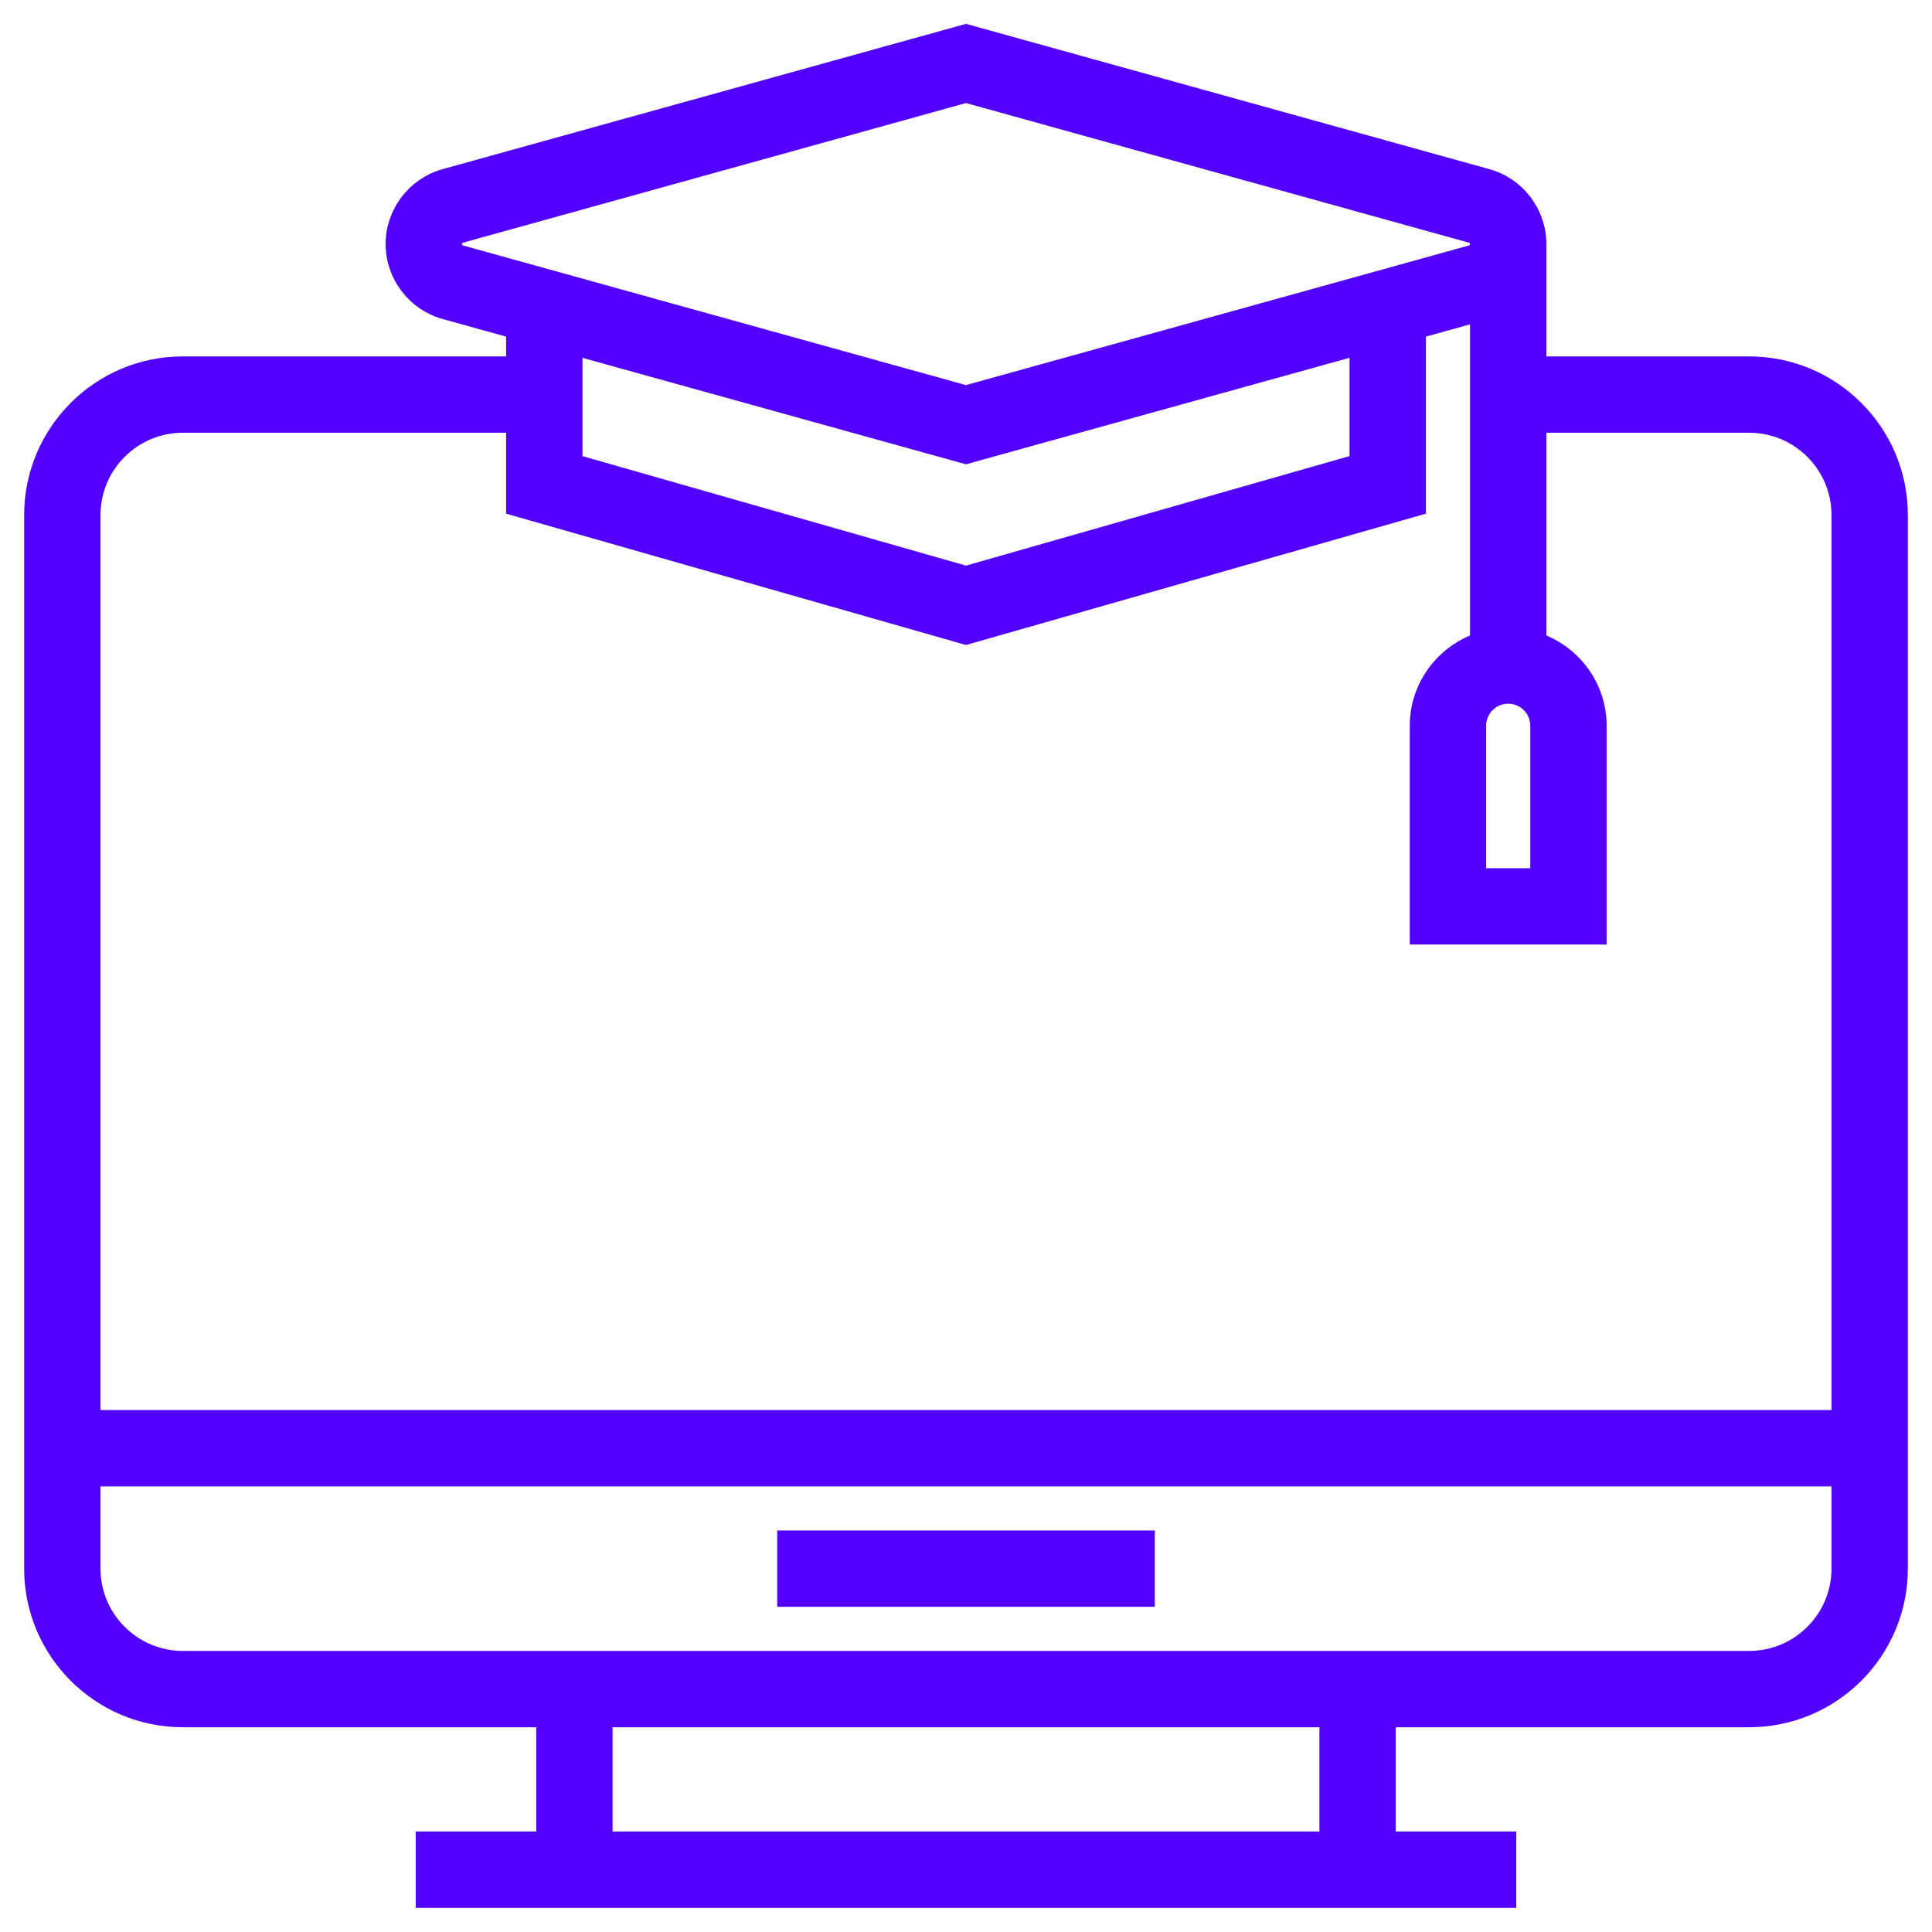 <?xml version="1.0" encoding="UTF-8"?> <svg xmlns="http://www.w3.org/2000/svg" width="60" height="60" viewBox="0 0 60 60" fill="none"> <path d="M54.323 11.319H47.774V7.58C47.774 6.611 47.122 5.753 46.188 5.494L30 1L13.812 5.494C12.878 5.753 12.226 6.611 12.226 7.58C12.226 8.548 12.878 9.407 13.812 9.666L15.968 10.264V11.319H5.677C3.098 11.319 1 13.417 1 15.994V48.716C1 51.294 3.098 53.391 5.677 53.391H16.903V57.13H13.161V59H46.839V57.13H43.097V53.391H54.323C56.902 53.391 59 51.294 59 48.716V15.994C59 13.417 56.902 11.319 54.323 11.319ZM46.839 21.604C47.355 21.604 47.774 22.023 47.774 22.538V27.213H45.903V22.538C45.903 22.023 46.322 21.604 46.839 21.604ZM14.313 7.864C14.187 7.829 14.097 7.712 14.097 7.58C14.097 7.448 14.187 7.331 14.313 7.296L30 2.941L45.687 7.296C45.813 7.331 45.903 7.448 45.903 7.58C45.903 7.712 45.813 7.829 45.687 7.864L30 12.219L14.313 7.864ZM42.161 10.783V14.353L30 17.826L17.839 14.354V10.784L30 14.16L42.161 10.783ZM41.226 57.13H18.774V53.391H41.226V57.13ZM57.129 48.716C57.129 50.262 55.87 51.521 54.323 51.521H5.677C4.13 51.521 2.871 50.262 2.871 48.716V45.911H57.129V48.716ZM57.129 44.041H2.871V15.994C2.871 14.448 4.13 13.189 5.677 13.189H15.968V15.764L30 19.771L44.032 15.764V10.264L45.903 9.744V19.906C44.817 20.293 44.032 21.321 44.032 22.538V29.083H49.645V22.538C49.645 21.321 48.86 20.293 47.774 19.906V13.189H54.323C55.87 13.189 57.129 14.448 57.129 15.994V44.041Z" fill="#5200FF"></path> <path d="M35.613 47.781H24.387V49.651H35.613V47.781Z" fill="#5200FF"></path> <path d="M54.323 11.319H47.774V7.58C47.774 6.611 47.122 5.753 46.188 5.494L30 1L13.812 5.494C12.878 5.753 12.226 6.611 12.226 7.58C12.226 8.548 12.878 9.407 13.812 9.666L15.968 10.264V11.319H5.677C3.098 11.319 1 13.417 1 15.994V48.716C1 51.294 3.098 53.391 5.677 53.391H16.903V57.13H13.161V59H46.839V57.13H43.097V53.391H54.323C56.902 53.391 59 51.294 59 48.716V15.994C59 13.417 56.902 11.319 54.323 11.319ZM46.839 21.604C47.355 21.604 47.774 22.023 47.774 22.538V27.213H45.903V22.538C45.903 22.023 46.322 21.604 46.839 21.604ZM14.313 7.864C14.187 7.829 14.097 7.712 14.097 7.58C14.097 7.448 14.187 7.331 14.313 7.296L30 2.941L45.687 7.296C45.813 7.331 45.903 7.448 45.903 7.58C45.903 7.712 45.813 7.829 45.687 7.864L30 12.219L14.313 7.864ZM42.161 10.783V14.353L30 17.826L17.839 14.354V10.784L30 14.16L42.161 10.783ZM41.226 57.13H18.774V53.391H41.226V57.13ZM57.129 48.716C57.129 50.262 55.87 51.521 54.323 51.521H5.677C4.13 51.521 2.871 50.262 2.871 48.716V45.911H57.129V48.716ZM57.129 44.041H2.871V15.994C2.871 14.448 4.13 13.189 5.677 13.189H15.968V15.764L30 19.771L44.032 15.764V10.264L45.903 9.744V19.906C44.817 20.293 44.032 21.321 44.032 22.538V29.083H49.645V22.538C49.645 21.321 48.86 20.293 47.774 19.906V13.189H54.323C55.87 13.189 57.129 14.448 57.129 15.994V44.041Z" stroke="#5200FF" stroke-width="0.5"></path> <path d="M35.613 47.781H24.387V49.651H35.613V47.781Z" stroke="#5200FF" stroke-width="0.5"></path> </svg> 